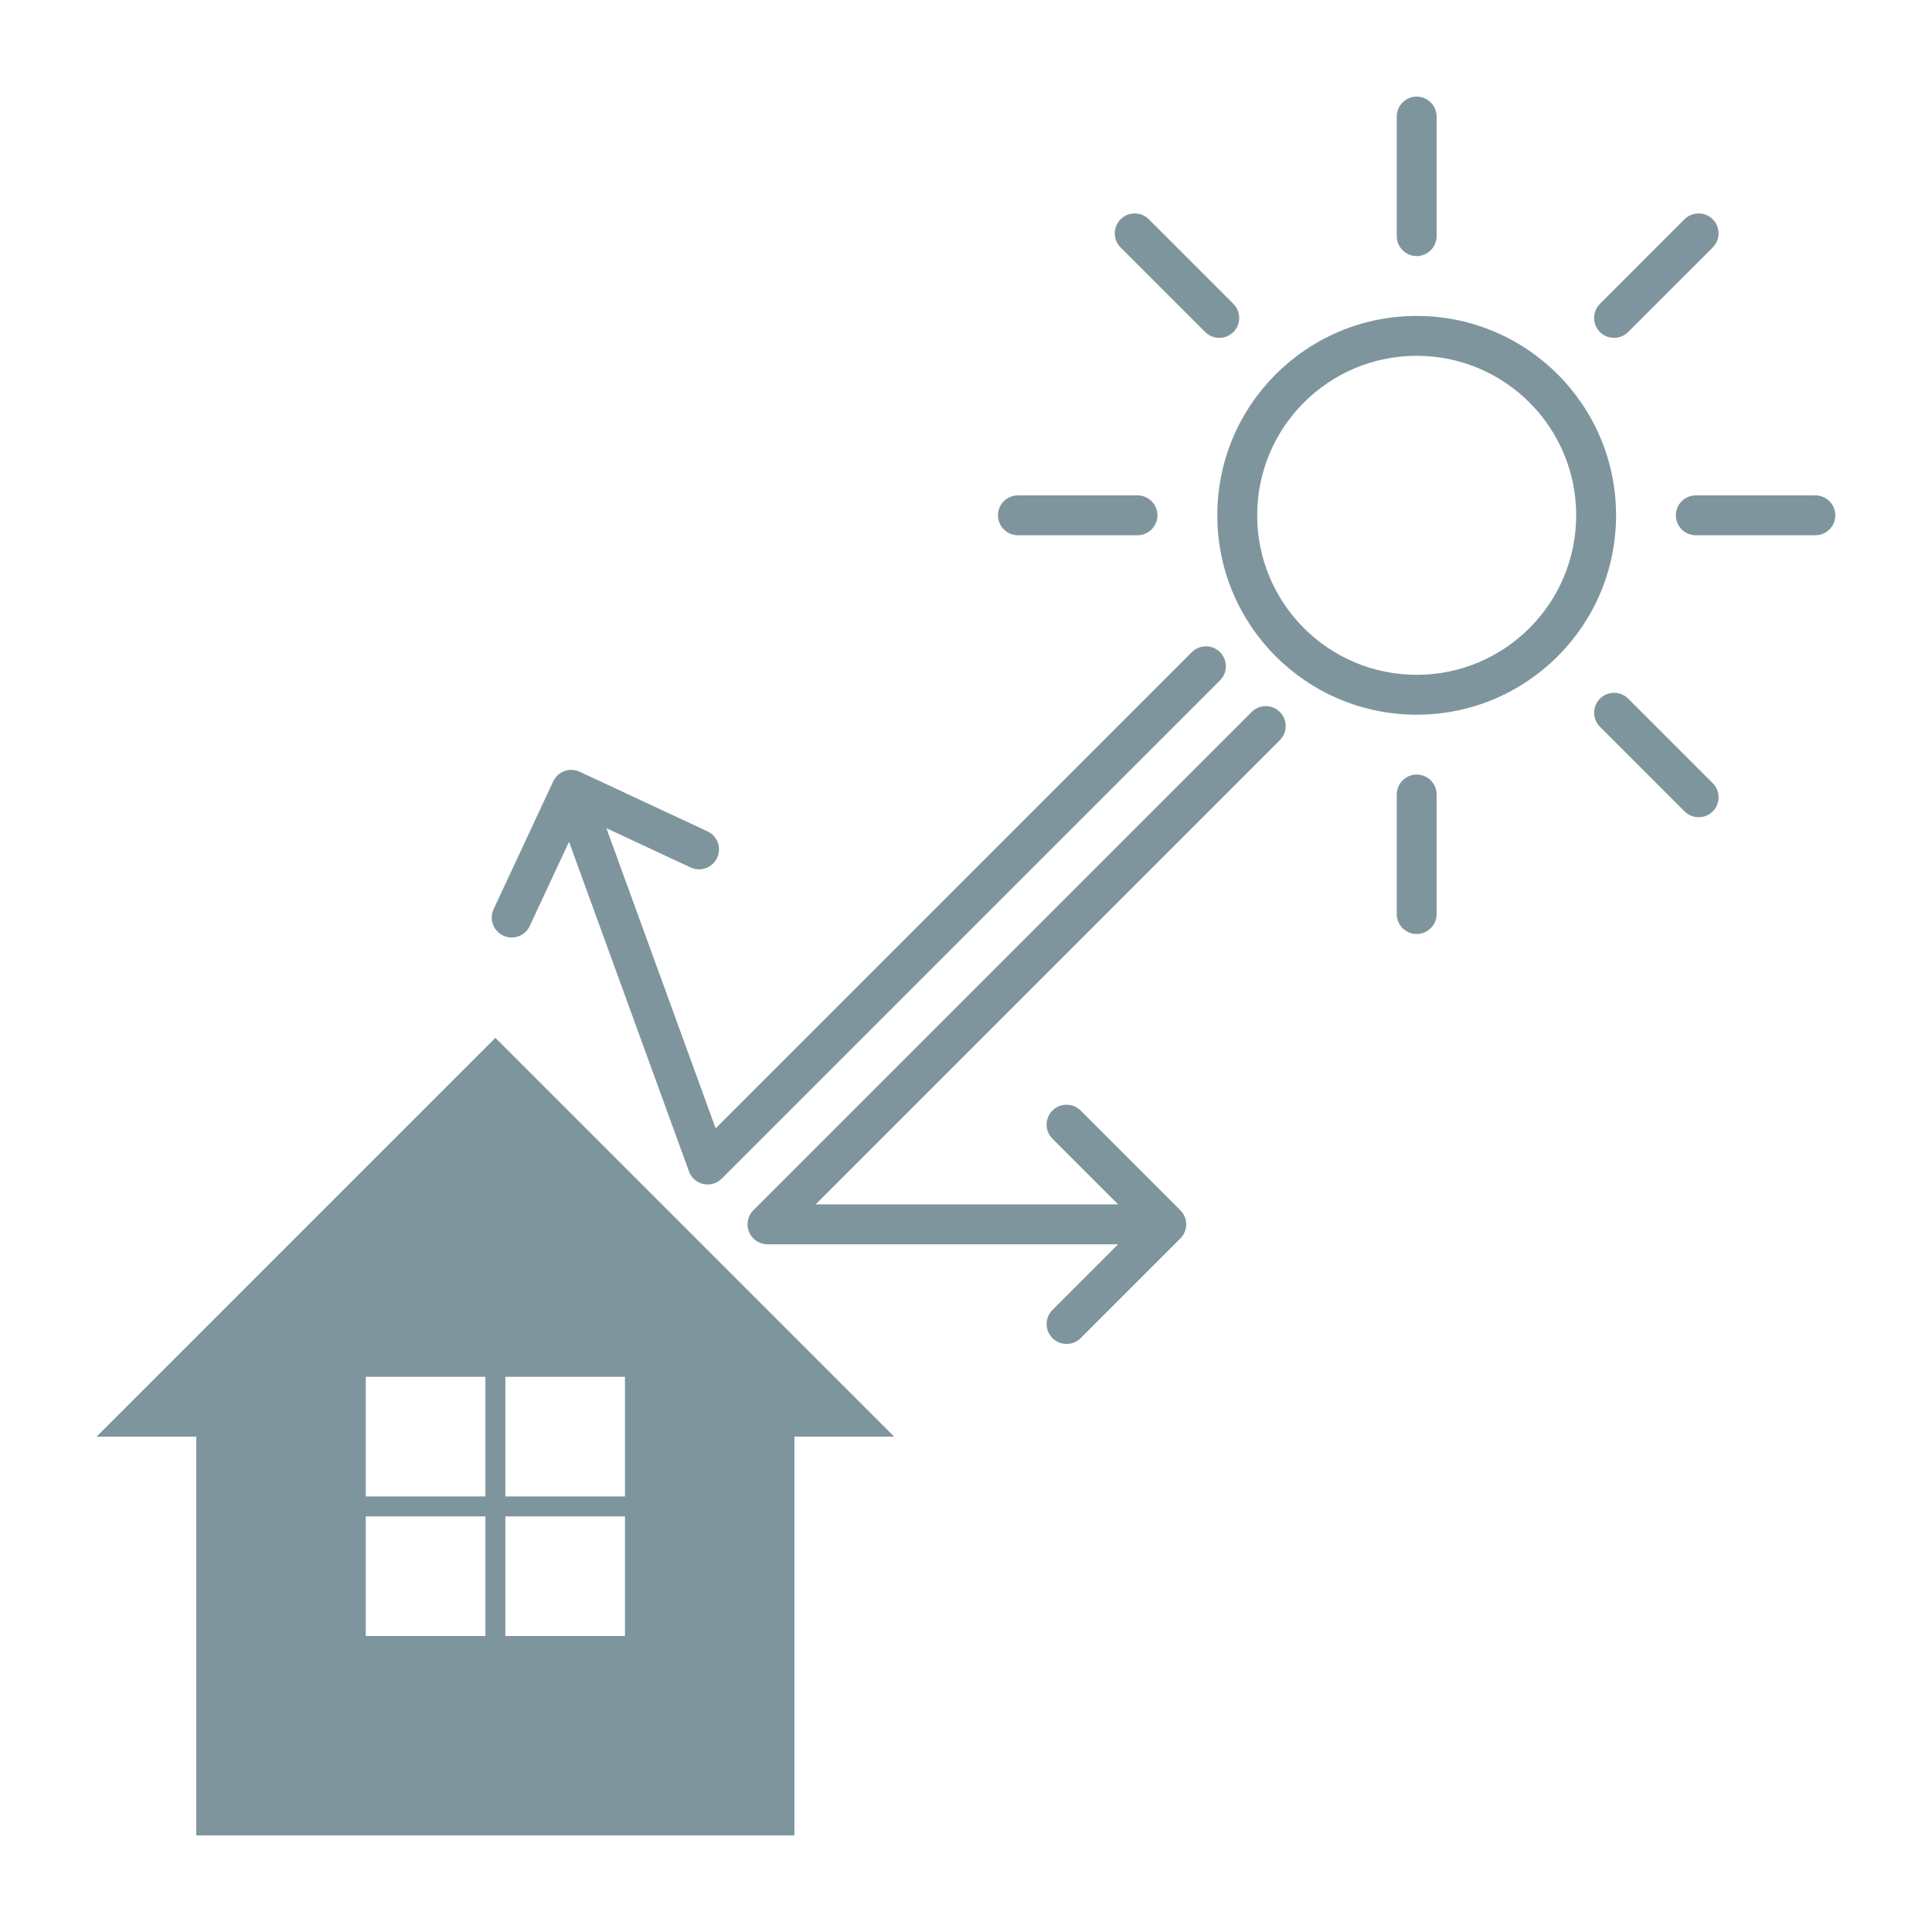 <?xml version="1.0" encoding="UTF-8"?>
<svg width="1200pt" height="1200pt" version="1.1" viewBox="0 0 1200 1200" xmlns="http://www.w3.org/2000/svg">
 <g fill="#7f959e" fill-rule="evenodd">
  <path d="m307.69 644.62 123.84 123.85 123.84 123.84h-61.922l0.004 247.69h-371.53v-247.69h-61.922zm-80.496 210.54v74.305h74.305v-74.305zm0 86.688v74.305h74.305v-74.305zm86.688-86.688v74.305h74.293v-74.305zm0 86.688v74.305h74.293v-74.305z"/>
  <path d="m879.93 196.23c68.398 0 123.84 55.441 123.84 123.84 0 68.398-55.441 123.84-123.84 123.84-68.398 0-123.84-55.441-123.84-123.84 0-68.398 55.438-123.84 123.84-123.84zm0 24.77c-54.719 0-99.07 44.352-99.07 99.07s44.352 99.07 99.07 99.07 99.07-44.352 99.07-99.07-44.352-99.07-99.07-99.07z"/>
  <path d="m879.93 481.08c6.805 0 12.383 5.566 12.383 12.371v74.305c0 6.805-5.578 12.383-12.383 12.383-6.805 0-12.383-5.578-12.383-12.383v-74.305c-0.004-6.801 5.578-12.371 12.383-12.371z"/>
  <path d="m879.93 60c6.805 0 12.383 5.566 12.383 12.383v74.305c0 6.805-5.578 12.371-12.383 12.371-6.805 0-12.383-5.566-12.383-12.371l-0.004-74.305c0-6.816 5.582-12.383 12.387-12.383z"/>
  <path d="m993.77 433.92c4.801-4.812 12.695-4.812 17.508 0l52.547 52.535c4.812 4.812 4.812 12.707 0 17.52s-12.707 4.812-17.52 0l-52.535-52.547c-4.812-4.812-4.812-12.688 0-17.508z"/>
  <path d="m696.02 136.18c4.812-4.812 12.707-4.812 17.52 0l52.535 52.547c4.824 4.812 4.824 12.695 0.012 17.508h-0.012c-4.801 4.812-12.695 4.812-17.508 0l-52.547-52.535c-4.812-4.824-4.812-12.707 0-17.52z"/>
  <path d="m1063.8 136.18c-4.812-4.812-12.707-4.812-17.52 0l-52.535 52.547c-4.812 4.812-4.812 12.695 0 17.508 4.801 4.812 12.695 4.812 17.508 0l52.547-52.535c4.824-4.824 4.824-12.707 0-17.52z"/>
  <path d="m1040.9 320.07c0-6.805 5.566-12.383 12.371-12.383h74.305c6.805 0 12.383 5.578 12.383 12.383 0 6.805-5.578 12.383-12.383 12.383h-74.305c-6.805 0.004-12.371-5.578-12.371-12.383z"/>
  <path d="m619.85 320.07c0-6.805 5.578-12.383 12.383-12.383h74.305c6.805 0 12.371 5.578 12.371 12.383 0 6.805-5.566 12.383-12.371 12.383h-74.305c-6.801 0.004-12.383-5.578-12.383-12.383z"/>
  <path d="m329.04 575.15c-2.879 6.203-10.246 8.879-16.453 6-6.203-2.879-8.879-10.246-6-16.441l37.008-79.367c2.891-6.203 10.246-8.879 16.453-6l79.367 37.008c6.203 2.879 8.879 10.246 6 16.453-2.891 6.203-10.246 8.879-16.453 6l-52.32-24.395 67.859 186.43 295.77-295.77c4.836-4.824 12.672-4.824 17.508 0 4.836 4.836 4.836 12.684 0 17.52l-309.49 309.48c-4.824 4.836-12.684 4.836-17.508 0-1.559-1.547-2.617-3.406-3.168-5.387l-74.18-203.85z"/>
  <path d="m671.22 831.14c-4.836 4.824-12.684 4.824-17.508 0-4.836-4.836-4.836-12.684 0-17.508l40.766-40.777h-217.78c-2.281 0-4.43-0.625-6.266-1.703l-0.059-0.047c-0.156-0.086-0.301-0.191-0.457-0.277l-0.07-0.047c-0.156-0.109-0.312-0.215-0.469-0.324l-0.215-0.156-0.059-0.047c-0.238-0.191-0.48-0.383-0.707-0.59l-0.035-0.035-0.203-0.191-0.457-0.457-0.191-0.203-0.023-0.035c-0.215-0.227-0.395-0.457-0.602-0.707l-0.027-0.039-0.168-0.215v-0.012c-0.121-0.156-0.227-0.301-0.324-0.469l-0.047-0.07c-0.098-0.156-0.191-0.301-0.277-0.457l-0.035-0.059c-1.078-1.836-1.703-3.984-1.703-6.254 0-2.281 0.625-4.43 1.703-6.266l0.035-0.059c0.098-0.156 0.191-0.301 0.277-0.457l0.047-0.059c0.109-0.168 0.215-0.312 0.324-0.48l0.168-0.227 0.035-0.035c0.203-0.254 0.383-0.48 0.602-0.719l0.023-0.035 0.191-0.203 0.227-0.238 0.098-0.086 309.39-309.39c4.836-4.836 12.684-4.836 17.52 0 4.824 4.824 4.824 12.684 0 17.508l-288.36 288.36h187.89l-40.777-40.777c-4.836-4.836-4.836-12.684 0-17.52 4.824-4.824 12.672-4.824 17.508 0l61.922 61.922 0.227 0.238 0.191 0.203 0.023 0.035c1.992 2.195 3.203 5.102 3.203 8.293 0 3.527-1.488 6.719-3.852 8.977z"/>
 </g>
</svg>

